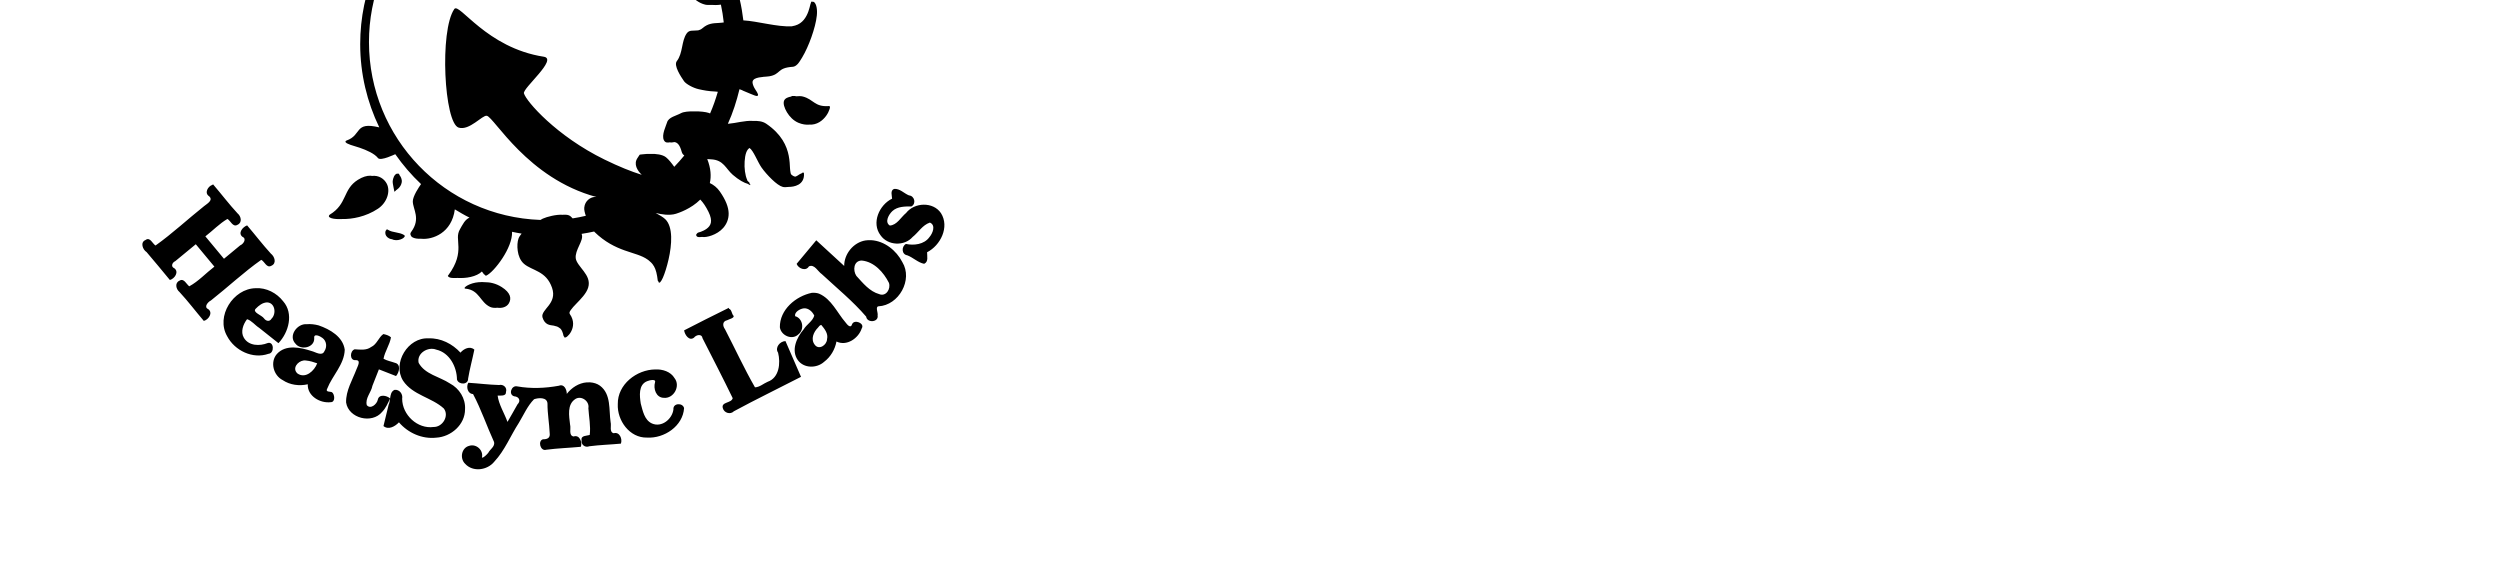 <?xml version="1.0" encoding="UTF-8" standalone="no"?>
<!-- Created with Inkscape (http://www.inkscape.org/) -->

<svg
   xmlns:dc="http://purl.org/dc/elements/1.1/"
   xmlns:cc="http://creativecommons.org/ns#"
   xmlns:rdf="http://www.w3.org/1999/02/22-rdf-syntax-ns#"
   xmlns:svg="http://www.w3.org/2000/svg"
   xmlns="http://www.w3.org/2000/svg"
   xmlns:sodipodi="http://sodipodi.sourceforge.net/DTD/sodipodi-0.dtd"
   xmlns:inkscape="http://www.inkscape.org/namespaces/inkscape"
   width="303"
   height="70"
   id="svg5973"
   version="1.1"
   inkscape:version="0.91 r13725"
   sodipodi:docname="pendant2.svg"
   inkscape:export-filename="C:\Users\wbradley\Dropbox\HeatSync Operations\Marketing - Branding, logos, flyers, etc\Branding - Logos\heatsync labs icon - color - latest.png"
   inkscape:export-xdpi="300"
   inkscape:export-ydpi="300">
  <defs
     id="defs5975" />
  <sodipodi:namedview
     id="base"
     pagecolor="#ffffff"
     bordercolor="#666666"
     borderopacity="1.0"
     inkscape:pageopacity="0.0"
     inkscape:pageshadow="2"
     inkscape:zoom="5.6568542"
     inkscape:cx="70.512247"
     inkscape:cy="49.682265"
     inkscape:document-units="px"
     inkscape:current-layer="layer1"
     showgrid="false"
     inkscape:window-width="1920"
     inkscape:window-height="1013"
     inkscape:window-x="-9"
     inkscape:window-y="-9"
     inkscape:window-maximized="1" />
  <g
     inkscape:groupmode="layer"
     id="layer4"
     inkscape:label="Layer 3"
     style="display:none"
     sodipodi:insensitive="true">
    <path
       style="color:#000000;font-style:normal;font-variant:normal;font-weight:normal;font-stretch:normal;font-size:medium;line-height:normal;font-family:Sans;-inkscape-font-specification:Sans;text-indent:0;text-align:start;text-decoration:none;text-decoration-line:none;letter-spacing:normal;word-spacing:normal;text-transform:none;direction:ltr;block-progression:tb;writing-mode:lr-tb;baseline-shift:baseline;text-anchor:start;display:inline;overflow:visible;visibility:visible;fill:#fe7600;fill-opacity:1;fill-rule:nonzero;stroke:none;stroke-width:0.107;marker:none;enable-background:accumulate"
       d="M 57.375,-50 C 49.988,-50 44,-44.012 44,-36.625 c 0.003,5.946 3.931,11.176 9.641,12.836 -1.583,1.394 -1.779,3.893 -4.062,4.701 -3.788,4.177 -6.578,9.2 -9.447,14.012 -2.792,5.828 -2.042,12.823 -1.594,18.691 -2.404,1.685 -2.691,5.319 -1.143,7.223 -1.373,1.427 -2.797,3.481 -2.977,5.475 -2.336,-3.009 -5.039,-5.772 -7.365,-8.658 -0.428,-0.008 -0.862,-0.289 -1.287,-0.086 -3,0.915 -4.093,4.163 -5.707,6.363 -2.721,1.458 -8.243,2.289 -6.578,6.889 2.337,5.037 7.004,8.392 9.986,12.99 2.192,-1.045 3.243,3.728 6.197,3.02 2.995,4.601 8.779,4.971 13.096,7.713 3.127,1.286 7.005,1.789 9.729,2.955 1.987,4.642 8.729,3.827 11.334,0.51 3.684,1.563 8.074,-0.43 12.018,-0.408 3.6,-0.449 7.81,-1.013 9.887,-4.227 4.712,2.077 9.278,-2.652 13.551,-4.348 5.584,-3.883 11.296,-8.323 14.982,-13.924 4.215,-3.124 6.394,-10.993 0.486,-13.588 -3.12,-2.177 -8.285,-4.447 -10.459,0.203 -1.231,1.349 -1.935,6.838 -3.945,3.314 -0.345,-0.777 -0.708,-1.195 -1.084,-1.355 0.504,-1.098 0.641,-2.376 0.197,-3.74 -0.869,-1.569 2.501,-1.969 2.785,-3.928 C 103.858,13.388 102.083,9.702 99.117,9.111 101.263,5.634 102.932,-0.396 98.695,-2.938 c 2.07,-0.292 4.516,-0.655 5.949,-2.703 2.231,-1.733 5.234,-3.437 3.459,-6.701 -1.472,-2.977 -6.845,-1.692 -7.711,-4.088 2.433,-5.171 -5.218,-7.628 -9.051,-5.877 -2.322,1.097 -3.23,1.076 -3.225,-1.6 -0.33,-2.73 -3.279,-3.838 -5.322,-3.791 -1.967,-2.73 -5.212,-0.56 -7.336,-0.074 1.451,-3.042 0.882,-2.443 -2.1,-2.312 -0.907,-0.186 -1.833,-0.269 -2.752,-0.246 -0.513,0.013 -1.021,0.061 -1.523,0.139 1.088,-1.97 1.661,-4.183 1.666,-6.434 C 70.75,-44.012 64.762,-50 57.375,-50 Z m 0,6.375 c 3.866,0 7,3.134 7,7 0,3.866 -3.134,7 -7,7 -3.866,0 -7,-3.134 -7,-7 0,-3.866 3.134,-7 7,-7 z"
       id="path3865-1"
       inkscape:connector-curvature="0"
       sodipodi:nodetypes="sccccccccccccccccccccccccccccccccccccsccssssss" />
  </g>
  <g
     inkscape:label="Layer 1"
     inkscape:groupmode="layer"
     id="layer1"
     transform="translate(0,-982.362)"
     style="display:inline">
    <path
       style="color:#000000;font-style:normal;font-variant:normal;font-weight:normal;font-stretch:normal;font-size:medium;line-height:normal;font-family:Sans;-inkscape-font-specification:Sans;text-indent:0;text-align:start;text-decoration:none;text-decoration-line:none;letter-spacing:normal;word-spacing:normal;text-transform:none;direction:ltr;block-progression:tb;writing-mode:lr-tb;baseline-shift:baseline;text-anchor:start;display:inline;overflow:visible;visibility:visible;fill:#000000;fill-opacity:1;fill-rule:nonzero;stroke:none;stroke-width:0.107;marker:none;enable-background:accumulate"
       d="M 71.562 -26.518 C 70.659 -26.46 69.376 -26.237 68.469 -25.643 C 68.283 -25.521 68.184 -25.337 68.094 -25.111 C 68.004 -24.885 67.913 -24.613 67.781 -24.268 C 67.518 -23.577 67.058 -22.631 65.844 -21.33 C 65.735 -21.214 65.694 -21.03 65.688 -20.83 C 65.681 -20.63 65.71 -20.412 65.75 -20.205 C 65.79 -19.999 65.828 -19.808 65.875 -19.674 C 65.899 -19.607 65.918 -19.554 65.938 -19.518 C 65.947 -19.499 65.952 -19.47 65.969 -19.455 C 65.973 -19.451 65.993 -19.459 66 -19.455 C 66 -19.453 66 -19.427 66 -19.424 C 66 -19.424 66.031 -19.393 66.031 -19.393 C 66.031 -19.393 66.053 -19.383 66.062 -19.393 L 66.094 -19.393 C 66.094 -19.393 66.124 -19.422 66.125 -19.424 C 66.13 -19.434 66.12 -19.445 66.125 -19.455 C 66.591 -20.402 67.053 -20.975 67.5 -21.33 C 67.952 -21.689 68.397 -21.826 68.812 -21.893 C 69.228 -21.959 69.604 -21.937 69.969 -22.018 C 70.333 -22.098 70.665 -22.264 70.938 -22.674 C 71.404 -23.374 71.24 -23.949 71.312 -24.486 C 71.349 -24.755 71.463 -25.03 71.719 -25.33 C 71.975 -25.63 72.396 -25.951 73.094 -26.33 C 73.103 -26.335 73.116 -26.351 73.125 -26.361 C 73.127 -26.365 73.124 -26.388 73.125 -26.393 C 73.125 -26.393 73.126 -26.419 73.125 -26.424 C 73.121 -26.431 73.13 -26.451 73.125 -26.455 C 73.116 -26.464 73.103 -26.451 73.094 -26.455 C 73.057 -26.472 73.001 -26.478 72.938 -26.486 C 72.81 -26.504 72.621 -26.518 72.406 -26.518 C 72.363 -26.523 72.346 -26.516 72.312 -26.518 C 72.141 -26.528 71.896 -26.531 71.625 -26.518 L 71.562 -26.518 z M 81.344 -25.486 C 81.296 -25.487 81.21 -25.485 81.125 -25.424 C 80.955 -25.319 80.703 -25.072 80.5 -24.736 C 80.297 -24.401 80.139 -23.967 80.188 -23.518 C 80.226 -23.163 80.38 -22.791 80.531 -22.518 C 80.607 -22.381 80.682 -22.281 80.75 -22.205 C 80.784 -22.167 80.811 -22.131 80.844 -22.111 C 80.86 -22.101 80.886 -22.113 80.906 -22.111 C 80.944 -22.077 80.984 -22.049 81.031 -22.049 C 81.055 -22.049 81.077 -22.063 81.094 -22.08 C 81.11 -22.098 81.12 -22.121 81.125 -22.143 C 81.324 -23.082 81.209 -24.36 81.438 -25.361 C 81.444 -25.389 81.421 -25.428 81.406 -25.455 C 81.391 -25.482 81.37 -25.485 81.344 -25.486 z M 76.402 -24.256 C 76.297 -24.266 76.172 -24.265 76.031 -24.25 L 75.969 -24.25 C 75.893 -24.235 75.823 -24.201 75.75 -24.188 C 75.759 -24.189 75.748 -24.194 75.719 -24.188 C 75.229 -24.15 74.567 -23.978 73.969 -23.625 C 73.37 -23.272 72.821 -22.743 72.625 -21.938 C 72.42 -21.094 72.555 -20.385 72.688 -19.656 C 72.818 -18.937 72.941 -18.196 72.812 -17.219 C 72.265 -17.359 71.717 -17.493 71.156 -17.594 C 71.188 -18.129 71.104 -18.496 70.969 -18.75 C 70.826 -19.017 70.617 -19.185 70.438 -19.344 C 70.258 -19.502 70.114 -19.662 70.031 -19.938 C 69.949 -20.213 69.949 -20.614 70.094 -21.25 C 70.1 -21.276 70.075 -21.318 70.062 -21.344 C 70.05 -21.369 70.023 -21.367 70 -21.375 C 69.965 -21.387 69.946 -21.382 69.906 -21.375 C 69.901 -21.38 69.881 -21.371 69.875 -21.375 C 69.869 -21.379 69.882 -21.404 69.875 -21.406 C 69.849 -21.418 69.812 -21.437 69.781 -21.438 C 69.72 -21.438 69.646 -21.405 69.562 -21.375 C 69.396 -21.316 69.201 -21.214 69 -21.031 C 68.598 -20.665 68.198 -20.012 68.25 -19.094 C 68.279 -18.578 68.614 -18.193 68.969 -17.875 C 68.307 -17.932 67.646 -17.969 66.969 -17.969 C 66.322 -17.969 65.694 -17.927 65.062 -17.875 C 65.087 -17.949 65.12 -18.008 65.125 -18.094 C 65.172 -18.936 64.886 -19.53 64.562 -19.906 C 64.401 -20.094 64.252 -20.232 64.094 -20.312 C 63.947 -20.387 63.821 -20.423 63.719 -20.406 C 63.708 -20.412 63.698 -20.401 63.688 -20.406 C 63.597 -20.449 63.511 -20.477 63.438 -20.469 C 63.355 -20.46 63.264 -20.422 63.25 -20.344 C 63.185 -19.989 63.028 -19.754 62.812 -19.562 C 62.597 -19.371 62.343 -19.228 62.094 -19.062 C 61.844 -18.897 61.588 -18.686 61.438 -18.406 C 61.291 -18.134 61.234 -17.775 61.312 -17.281 C 61.251 -17.263 61.184 -17.268 61.125 -17.25 C 61.118 -17.273 61.089 -17.297 61.062 -17.312 C 58.572 -18.794 56.225 -18.273 54.375 -16.875 C 52.536 -15.486 51.182 -13.23 50.562 -11.219 C 50.559 -11.206 50.535 -11.2 50.531 -11.188 C 46.296 -6.963 43.656 -1.108 43.656 5.344 C 43.656 8.968 44.493 12.378 45.969 15.438 C 45.199 15.259 44.686 15.216 44.312 15.281 C 43.939 15.346 43.717 15.512 43.531 15.719 C 43.16 16.132 42.946 16.698 42 17.031 C 41.92 17.059 41.887 17.097 41.875 17.156 C 41.869 17.186 41.861 17.197 41.875 17.219 C 41.882 17.23 41.897 17.242 41.906 17.25 C 41.911 17.261 41.931 17.272 41.938 17.281 C 41.972 17.331 42.045 17.368 42.125 17.406 C 42.221 17.451 42.349 17.511 42.5 17.562 C 42.802 17.665 43.173 17.761 43.594 17.906 C 44.436 18.196 45.392 18.615 45.812 19.156 C 45.861 19.218 45.916 19.235 46 19.25 C 46.084 19.265 46.176 19.264 46.281 19.25 C 46.492 19.222 46.762 19.148 47 19.062 C 47.456 18.897 47.855 18.713 47.906 18.688 C 48.826 20 49.866 21.217 51.031 22.312 C 50.898 22.511 50.649 22.857 50.438 23.25 C 50.218 23.659 50.028 24.104 50.031 24.406 C 50.041 25.379 51.025 26.491 49.844 28.094 C 49.752 28.219 49.721 28.322 49.75 28.438 C 49.779 28.553 49.848 28.674 49.969 28.75 C 50.211 28.902 50.605 28.957 51.062 28.938 C 51.729 29.006 52.654 28.84 53.469 28.281 C 54.269 27.733 54.941 26.803 55.125 25.375 C 55.707 25.722 56.289 26.077 56.906 26.375 C 56.675 26.47 56.443 26.666 56.25 26.938 C 56.037 27.236 55.864 27.588 55.75 27.781 C 55.561 28.1 55.496 28.427 55.5 28.781 C 55.504 29.135 55.557 29.507 55.562 29.938 C 55.574 30.799 55.424 31.88 54.344 33.344 C 54.32 33.377 54.279 33.4 54.281 33.438 C 54.284 33.475 54.317 33.505 54.344 33.531 C 54.398 33.582 54.487 33.631 54.594 33.656 C 54.807 33.706 55.113 33.702 55.469 33.688 C 55.914 33.712 56.498 33.697 57.062 33.562 C 57.602 33.438 58.093 33.217 58.406 32.906 C 58.47 33.001 58.532 33.077 58.594 33.156 C 58.627 33.199 58.65 33.256 58.688 33.281 C 58.702 33.291 58.732 33.271 58.75 33.281 C 58.761 33.313 58.797 33.349 58.812 33.375 C 58.822 33.391 58.821 33.395 58.844 33.406 C 58.867 33.417 58.916 33.416 58.938 33.406 C 59.185 33.287 59.498 33.028 59.844 32.656 C 60.189 32.284 60.569 31.8 60.906 31.281 C 61.568 30.263 62.1 29.065 62.062 28.094 C 62.446 28.174 62.831 28.253 63.219 28.312 C 63.059 28.51 62.912 28.717 62.844 28.906 C 62.71 29.277 62.67 29.834 62.75 30.406 C 62.83 30.979 63.049 31.573 63.5 31.969 C 63.983 32.392 64.668 32.603 65.312 32.969 C 65.957 33.334 66.546 33.838 66.906 34.875 C 67.242 35.84 66.905 36.498 66.5 37.031 C 66.297 37.298 66.09 37.518 65.938 37.75 C 65.785 37.982 65.675 38.22 65.75 38.469 C 65.881 38.906 66.1 39.149 66.344 39.281 C 66.587 39.413 66.868 39.429 67.125 39.469 C 67.196 39.488 67.267 39.513 67.344 39.531 C 67.403 39.545 67.427 39.548 67.469 39.562 C 67.519 39.578 67.574 39.603 67.625 39.625 C 67.689 39.657 67.75 39.699 67.812 39.75 C 67.857 39.784 67.907 39.812 67.938 39.844 C 68.104 40.022 68.215 40.297 68.312 40.75 C 68.313 40.75 68.342 40.75 68.344 40.75 C 68.346 40.75 68.344 40.781 68.344 40.781 L 68.375 40.781 C 68.382 40.799 68.371 40.823 68.375 40.842 C 68.382 40.874 68.406 40.894 68.438 40.904 C 68.469 40.915 68.5 40.914 68.531 40.904 C 68.593 40.886 68.674 40.842 68.75 40.779 C 68.902 40.654 69.076 40.456 69.219 40.186 C 69.505 39.645 69.63 38.868 69.062 38.061 C 69.021 38.002 69.012 37.924 69.031 37.842 C 69.05 37.76 69.113 37.668 69.188 37.561 C 69.336 37.345 69.572 37.091 69.844 36.811 C 70.387 36.249 71.061 35.577 71.281 34.873 C 71.532 34.07 71.173 33.437 70.75 32.873 C 70.327 32.309 69.841 31.79 69.781 31.311 C 69.72 30.82 69.954 30.29 70.188 29.779 C 70.421 29.269 70.661 28.787 70.5 28.373 C 70.498 28.363 70.503 28.351 70.5 28.342 C 71.005 28.267 71.505 28.169 72 28.061 L 72.031 28.061 L 72.031 28.092 C 73.316 29.347 74.568 29.94 75.688 30.342 C 76.807 30.743 77.787 30.95 78.5 31.467 C 78.543 31.498 78.586 31.529 78.625 31.561 C 78.835 31.73 79.028 31.91 79.188 32.154 L 79.188 32.186 C 79.21 32.22 79.232 32.219 79.25 32.248 C 79.501 32.667 79.633 33.254 79.719 33.998 C 79.725 34.055 79.762 34.075 79.781 34.092 C 79.789 34.102 79.813 34.124 79.812 34.123 C 79.817 34.143 79.805 34.171 79.812 34.186 C 79.824 34.213 79.845 34.235 79.875 34.246 C 79.905 34.259 79.944 34.259 79.969 34.246 C 79.994 34.233 80.009 34.209 80.031 34.186 C 80.119 34.092 80.231 33.911 80.344 33.654 C 80.569 33.142 80.827 32.33 81.031 31.436 C 81.235 30.542 81.372 29.564 81.344 28.686 C 81.316 27.807 81.112 27.025 80.625 26.561 C 80.364 26.311 79.926 26.066 79.469 25.811 C 80.092 25.97 81.126 26.162 81.938 25.904 C 82.25 25.805 83.753 25.313 84.875 24.186 C 85.234 24.564 85.548 25.02 85.875 25.686 C 86.149 26.245 86.223 26.674 86.156 26.998 C 86.09 27.322 85.887 27.545 85.656 27.717 C 85.425 27.888 85.165 28.01 84.938 28.092 C 84.824 28.133 84.706 28.155 84.625 28.186 C 84.544 28.216 84.508 28.262 84.469 28.311 C 84.409 28.385 84.366 28.428 84.375 28.498 C 84.384 28.568 84.434 28.651 84.5 28.686 C 84.632 28.755 84.837 28.747 85.094 28.717 C 85.374 28.765 85.801 28.707 86.281 28.529 C 86.761 28.349 87.269 28.063 87.656 27.623 C 88.044 27.183 88.331 26.573 88.312 25.842 C 88.294 25.11 87.974 24.259 87.25 23.217 C 86.916 22.735 86.5 22.407 86.031 22.186 C 86.217 21.381 86.163 20.405 85.719 19.279 C 85.869 19.289 86.005 19.303 86.188 19.311 C 86.959 19.346 87.395 19.637 87.75 19.998 C 88.105 20.359 88.377 20.806 88.812 21.186 C 89.172 21.498 89.525 21.748 89.844 21.936 C 90.162 22.123 90.452 22.237 90.625 22.279 C 90.681 22.316 90.742 22.35 90.781 22.373 C 90.809 22.389 90.824 22.395 90.844 22.404 C 90.856 22.414 90.863 22.431 90.875 22.434 C 90.88 22.434 90.905 22.434 90.906 22.434 C 90.907 22.433 90.937 22.434 90.938 22.434 C 90.938 22.433 90.937 22.404 90.938 22.404 C 90.938 22.404 90.938 22.373 90.938 22.373 C 90.936 22.363 90.94 22.346 90.938 22.342 L 90.906 22.342 C 90.894 22.328 90.864 22.298 90.844 22.279 C 90.853 22.269 90.841 22.26 90.844 22.248 C 90.848 22.23 90.88 22.231 90.875 22.217 C 90.857 22.17 90.811 22.112 90.75 22.061 C 90.677 21.998 90.602 21.921 90.531 21.811 L 90.562 21.811 C 90.306 21.259 90.194 20.357 90.25 19.561 C 90.278 19.162 90.331 18.792 90.438 18.498 C 90.538 18.221 90.686 18.027 90.844 17.936 C 91.074 18.088 91.323 18.505 91.562 18.967 C 91.81 19.444 92.063 19.965 92.281 20.279 C 92.604 20.744 93.082 21.288 93.562 21.748 C 94.043 22.209 94.521 22.566 94.875 22.654 C 94.93 22.668 95.027 22.685 95.156 22.686 C 95.285 22.686 95.424 22.671 95.594 22.654 C 95.894 22.654 96.381 22.605 96.781 22.373 C 97.182 22.141 97.5 21.711 97.438 20.998 C 97.435 20.97 97.43 20.959 97.406 20.938 C 97.383 20.916 97.337 20.899 97.312 20.906 C 97.263 20.92 97.232 20.954 97.188 21 C 97.177 20.999 97.165 21 97.156 21 C 97.13 21 97.119 21.018 97.094 21.031 C 97.043 21.058 96.977 21.078 96.906 21.125 C 96.772 21.214 96.598 21.342 96.406 21.406 C 96.399 21.405 96.383 21.406 96.375 21.406 C 96.232 21.386 96.081 21.311 95.906 21.156 C 95.856 21.111 95.836 21.037 95.812 20.906 C 95.789 20.776 95.76 20.607 95.75 20.406 C 95.731 20.006 95.709 19.462 95.594 18.875 C 95.363 17.7 94.738 16.271 92.875 15 C 92.41 14.682 91.857 14.638 91.281 14.656 C 90.284 14.584 89.187 14.931 88.281 15 L 88.219 15 C 88.825 13.67 89.275 12.262 89.625 10.812 C 89.744 10.845 89.842 10.884 89.969 10.938 C 89.974 10.947 89.977 10.961 90 10.969 C 90.322 11.107 90.69 11.25 90.969 11.375 C 91.143 11.454 91.304 11.516 91.438 11.562 C 91.571 11.608 91.694 11.65 91.781 11.625 C 91.825 11.613 91.862 11.577 91.875 11.531 C 91.888 11.485 91.862 11.434 91.844 11.375 C 91.807 11.256 91.718 11.105 91.562 10.875 C 91.347 10.555 91.255 10.285 91.219 10.094 C 91.183 9.902 91.227 9.788 91.312 9.688 C 91.483 9.487 91.865 9.389 92.312 9.344 C 92.399 9.344 92.468 9.317 92.531 9.312 C 92.761 9.293 93.002 9.283 93.219 9.25 C 93.933 9.137 94.184 8.865 94.469 8.625 C 94.754 8.385 95.086 8.164 96.094 8.094 C 96.269 8.082 96.467 7.98 96.656 7.781 C 96.846 7.582 97.019 7.301 97.219 6.969 C 97.618 6.305 98.022 5.411 98.344 4.5 C 98.666 3.589 98.923 2.649 99 1.875 C 99.039 1.488 99.025 1.158 98.969 0.875 C 98.913 0.592 98.809 0.348 98.625 0.219 C 98.611 0.209 98.586 0.219 98.562 0.219 C 98.549 0.219 98.541 0.243 98.531 0.25 C 98.526 0.24 98.506 0.26 98.5 0.25 C 98.483 0.232 98.49 0.203 98.469 0.188 C 98.441 0.168 98.404 0.169 98.375 0.188 C 98.346 0.206 98.328 0.22 98.312 0.25 C 98.282 0.312 98.249 0.419 98.219 0.531 C 98.158 0.755 98.094 1.069 97.969 1.406 C 97.719 2.081 97.279 2.833 96.375 3.094 C 96.239 3.133 96.114 3.164 95.969 3.188 C 94.199 3.285 91.823 2.565 90.094 2.469 C 89.989 1.61 89.852 0.766 89.656 -0.062 C 90.082 -0.237 90.471 -0.396 90.781 -0.625 C 91.187 -0.925 91.892 -1.748 92.531 -2.781 C 93.17 -3.815 93.748 -5.048 93.875 -6.125 C 94.116 -8.162 93.91 -9.881 93.844 -11.469 C 93.778 -13.057 93.856 -14.529 94.625 -16.094 C 94.93 -16.714 95.598 -17.126 96.344 -17.469 C 97.09 -17.812 97.901 -18.077 98.469 -18.375 C 98.506 -18.394 98.519 -18.43 98.531 -18.469 C 98.543 -18.508 98.55 -18.555 98.531 -18.594 C 98.494 -18.672 98.415 -18.743 98.281 -18.812 C 98.014 -18.952 97.53 -19.058 96.781 -19.062 C 96.084 -19.114 95.094 -19.034 93.688 -18.719 C 92.128 -18.369 91.124 -17.679 90.5 -16.812 C 89.876 -15.946 89.609 -14.921 89.469 -13.938 C 89.465 -13.908 89.448 -13.881 89.406 -13.844 C 89.364 -13.806 89.294 -13.74 89.219 -13.688 C 89.069 -13.582 88.884 -13.436 88.688 -13.188 C 88.294 -12.69 87.906 -11.782 87.906 -9.969 C 87.906 -9.856 87.902 -9.776 87.875 -9.719 C 87.848 -9.662 87.803 -9.654 87.75 -9.625 C 87.644 -9.568 87.466 -9.533 87.25 -9.5 C 86.826 -9.436 86.249 -9.308 85.625 -8.594 C 85.482 -8.786 85.337 -8.999 85.188 -9.188 C 85.394 -9.534 85.517 -9.865 85.562 -10.125 C 85.586 -10.26 85.609 -10.382 85.594 -10.469 C 85.586 -10.512 85.553 -10.532 85.531 -10.562 C 85.509 -10.593 85.477 -10.625 85.438 -10.625 C 85.223 -10.625 85.031 -10.556 84.844 -10.469 C 84.835 -10.465 84.822 -10.473 84.812 -10.469 C 84.648 -10.432 84.46 -10.357 84.281 -10.281 C 83.697 -10.929 83.06 -11.546 82.406 -12.125 C 83.063 -12.554 83.761 -13.01 84.781 -13.25 C 85.71 -13.469 86.543 -14.24 86.875 -15.562 C 87.207 -16.885 87.066 -18.746 86 -21.125 C 85.779 -21.618 85.865 -22.41 85.938 -23 C 85.974 -23.295 85.993 -23.529 85.969 -23.688 C 85.963 -23.727 85.955 -23.751 85.938 -23.781 C 85.92 -23.812 85.879 -23.834 85.844 -23.844 C 85.772 -23.863 85.715 -23.848 85.625 -23.781 C 85.555 -23.729 85.515 -23.664 85.469 -23.625 C 85.465 -23.623 85.456 -23.628 85.438 -23.625 C 85.419 -23.622 85.402 -23.614 85.375 -23.594 C 84.457 -22.917 83.995 -21.918 83.5 -20.812 C 83.005 -19.707 82.486 -18.498 81.406 -17.312 C 81.328 -17.226 81.133 -17.065 80.875 -16.906 C 80.617 -16.748 80.277 -16.573 79.938 -16.375 C 79.272 -15.987 78.558 -15.566 78.094 -15.156 C 77.952 -15.238 77.81 -15.327 77.656 -15.406 C 78.084 -16.14 78.243 -17.361 78.188 -17.875 C 78.079 -18.883 77.691 -19.353 77.281 -19.719 C 76.872 -20.084 76.458 -20.328 76.188 -20.844 C 75.926 -21.342 75.749 -21.956 75.781 -22.5 C 75.814 -23.044 76.039 -23.523 76.562 -23.844 C 76.657 -23.902 76.699 -23.964 76.719 -24.031 C 76.729 -24.065 76.735 -24.095 76.719 -24.125 C 76.702 -24.155 76.687 -24.17 76.656 -24.188 C 76.594 -24.223 76.508 -24.245 76.402 -24.256 z M 58.568 -21.303 C 58.45 -21.318 58.339 -21.316 58.25 -21.299 C 58.227 -21.295 58.181 -21.303 58.156 -21.299 C 58.141 -21.297 58.142 -21.275 58.125 -21.268 C 58.114 -21.263 58.104 -21.277 58.094 -21.268 C 58.009 -21.268 57.937 -21.263 57.875 -21.236 C 57.839 -21.221 57.802 -21.207 57.781 -21.174 C 57.76 -21.141 57.741 -21.09 57.75 -21.049 C 57.981 -20.034 58.044 -19.72 58.438 -18.986 C 58.447 -18.968 58.477 -18.934 58.5 -18.924 C 58.523 -18.913 58.544 -18.917 58.562 -18.924 C 58.577 -18.929 58.582 -18.947 58.594 -18.955 C 58.597 -18.949 58.621 -18.96 58.625 -18.955 C 58.638 -18.939 58.637 -18.899 58.656 -18.893 C 58.682 -18.884 58.725 -18.887 58.75 -18.893 C 58.8 -18.904 58.852 -18.913 58.906 -18.955 C 59.015 -19.039 59.139 -19.186 59.25 -19.361 C 59.472 -19.712 59.649 -20.221 59.5 -20.705 C 59.426 -20.946 59.186 -21.108 58.938 -21.205 C 58.813 -21.254 58.687 -21.287 58.568 -21.303 z M 66.281 -16.469 C 70.378 -16.469 74.204 -15.324 77.469 -13.344 C 77.445 -12.354 77.805 -11.618 78.375 -11.375 C 78.918 -11.144 79.365 -11.112 79.781 -11.156 C 80.016 -11.139 80.227 -11.143 80.438 -11.188 C 81.08 -10.63 81.678 -10.004 82.25 -9.375 C 81.519 -9.133 80.833 -8.901 80.719 -8.844 C 80.135 -8.552 81.793 -7.598 82.531 -7.719 L 82.594 -7.719 C 82.73 -7.696 82.862 -7.701 82.969 -7.719 C 83.169 -7.752 83.326 -7.816 83.5 -7.875 C 83.828 -7.442 84.174 -7.02 84.469 -6.562 C 83.753 -5.513 82.269 -5.667 82.469 -4.938 C 82.766 -3.851 83.797 -4.902 83.156 -2.125 C 83.006 -1.472 83.92 0.189 85.469 0.562 C 85.668 0.611 85.932 0.602 86.219 0.594 C 86.543 0.622 86.939 0.625 87.375 0.562 C 87.527 1.274 87.638 1.984 87.719 2.719 C 87.64 2.729 87.544 2.745 87.469 2.75 C 87.341 2.76 87.212 2.772 87.094 2.781 C 86.375 2.815 85.802 2.849 85.156 3.406 C 84.961 3.575 84.777 3.645 84.594 3.688 C 84.552 3.688 84.509 3.687 84.469 3.688 C 83.971 3.756 83.543 3.594 83.219 4.062 C 82.578 4.988 82.779 6.445 82.031 7.406 C 81.62 7.935 82.526 9.293 82.906 9.844 C 83.134 10.173 83.996 10.661 84.688 10.812 C 85.206 10.926 85.884 11.069 86.719 11.094 C 86.806 11.104 86.906 11.122 87 11.125 C 86.738 12.025 86.434 12.903 86.062 13.75 C 86.013 13.726 85.96 13.706 85.906 13.688 C 85.55 13.566 84.832 13.48 84.156 13.5 C 83.517 13.48 82.86 13.538 82.531 13.719 C 81.945 14.041 81.021 14.198 80.844 14.844 C 80.738 15.23 80.14 16.373 80.469 17 C 80.634 17.317 80.9 17.299 81.188 17.25 C 81.354 17.295 81.543 17.25 81.75 17.219 C 82.08 17.275 82.383 17.51 82.625 18.406 C 82.675 18.591 82.776 18.737 82.938 18.844 C 82.548 19.314 82.146 19.783 81.719 20.219 C 81.396 19.767 81.049 19.328 80.719 19.062 C 80.3 18.726 79.499 18.625 78.844 18.656 C 78.561 18.643 78.26 18.657 78.031 18.688 C 77.37 18.789 77.669 18.579 77.281 19.125 C 76.731 19.901 77.291 20.698 77.719 21.125 C 77.735 21.142 77.762 21.172 77.781 21.188 C 76.5 20.789 75.037 20.2 73.281 19.344 C 67.441 16.495 63.767 12.274 63.5 11.312 C 63.328 10.695 67.661 7.145 65.906 6.875 C 58.962 5.807 55.647 0.251 55.062 1.094 C 53.246 3.711 53.831 14.935 55.594 15.469 C 56.897 15.864 58.466 13.924 59 14.031 C 59.907 14.212 63.927 21.622 72.281 23.875 C 72.202 23.875 72.105 23.865 72.031 23.875 C 71.594 23.908 70.898 24.302 70.812 25.156 C 70.784 25.443 70.875 25.787 71 26.156 C 70.475 26.273 69.944 26.391 69.406 26.469 C 69.254 26.288 69.098 26.156 68.938 26.094 C 68.744 26.019 68.466 26.006 68.156 26.031 C 67.434 25.98 66.293 26.265 65.781 26.5 C 65.704 26.536 65.589 26.609 65.5 26.656 C 53.94 26.249 44.719 16.754 44.719 5.094 C 44.719 -0.454 46.815 -5.494 50.25 -9.312 C 50.235 -9.002 50.239 -8.702 50.281 -8.438 C 50.34 -8.068 47.781 -5.865 47.781 -4.75 C 47.781 -4.75 54.144 0.683 54.656 -0.469 C 55.084 -1.43 53.582 -6.247 58.656 -13.031 C 59.21 -13.772 55.094 -12.125 55.094 -12.125 L 55.156 -13.188 C 55.156 -13.188 55.197 -13.364 55.219 -13.438 C 58.45 -15.368 62.239 -16.469 66.281 -16.469 z M 99.25 -12.705 C 98.075 -12.664 96.94 -11.84 96.406 -11.33 C 95.924 -10.869 95.687 -10.361 95.594 -9.83 C 95.501 -9.299 95.54 -8.723 95.562 -8.174 C 95.608 -7.076 95.624 -6.015 94.531 -5.08 C 94.513 -5.064 94.51 -5.041 94.5 -5.018 C 94.49 -4.996 94.487 -4.977 94.5 -4.955 C 94.525 -4.91 94.548 -4.903 94.594 -4.893 C 94.677 -4.876 94.801 -4.877 94.938 -4.893 L 94.969 -4.893 C 95.006 -4.875 95.039 -4.862 95.094 -4.861 C 95.162 -4.861 95.246 -4.847 95.344 -4.861 C 95.54 -4.888 95.797 -4.957 96.062 -5.049 C 96.594 -5.233 97.178 -5.539 97.531 -6.018 C 97.918 -6.543 98.054 -7.39 98.188 -8.236 C 98.321 -9.082 98.452 -9.925 98.875 -10.518 C 99.192 -10.961 99.907 -11.205 100.531 -11.33 C 100.844 -11.392 101.14 -11.419 101.344 -11.455 C 101.446 -11.473 101.537 -11.497 101.594 -11.518 C 101.622 -11.528 101.635 -11.527 101.656 -11.549 C 101.667 -11.56 101.686 -11.591 101.688 -11.611 C 101.689 -11.631 101.665 -11.63 101.656 -11.643 C 101.057 -12.481 100.33 -12.728 99.594 -12.674 C 99.502 -12.684 99.412 -12.702 99.312 -12.705 C 99.291 -12.706 99.272 -12.706 99.25 -12.705 z M 104.781 -11.049 C 104.064 -11.061 102.995 -10.848 101.656 -9.955 C 101.115 -9.594 100.693 -9.138 100.438 -8.705 C 100.182 -8.272 100.074 -7.868 100.188 -7.611 C 100.238 -7.498 100.353 -7.427 100.5 -7.393 C 100.647 -7.358 100.834 -7.357 101.031 -7.393 C 101.338 -7.34 101.785 -7.437 102.25 -7.705 C 102.715 -7.972 103.174 -8.417 103.562 -9.08 C 103.784 -9.458 104.107 -9.715 104.531 -9.955 C 104.955 -10.195 105.506 -10.407 106.188 -10.674 C 106.202 -10.68 106.209 -10.687 106.219 -10.705 C 106.229 -10.723 106.224 -10.752 106.219 -10.768 C 106.21 -10.799 106.18 -10.811 106.156 -10.83 C 106.109 -10.869 106.043 -10.918 105.938 -10.955 C 105.727 -11.029 105.406 -11.072 104.969 -11.049 C 104.9 -11.054 104.848 -11.048 104.781 -11.049 z M 95.969 11.639 C 95.937 11.639 95.938 11.694 95.906 11.699 C 95.537 11.765 95.158 11.891 95.031 12.199 C 94.894 12.534 95.058 13.078 95.375 13.605 C 95.692 14.133 96.173 14.636 96.781 14.887 C 97.243 15.077 97.679 15.137 98.062 15.105 C 99.016 15.169 99.712 14.61 100.125 14.043 C 100.331 13.759 100.463 13.48 100.531 13.262 C 100.565 13.153 100.596 13.052 100.594 12.98 C 100.593 12.944 100.58 12.916 100.562 12.887 C 100.545 12.858 100.504 12.852 100.469 12.855 C 99.576 12.923 99.118 12.71 98.719 12.449 C 98.32 12.189 97.962 11.872 97.312 11.699 C 97.053 11.63 96.773 11.648 96.5 11.67 C 96.489 11.67 96.488 11.68 96.469 11.67 C 96.449 11.66 96.409 11.64 96.375 11.639 C 96.26 11.629 96.149 11.629 96.031 11.639 L 95.969 11.639 z M 48.156 21.045 C 48.066 21.045 48.003 21.073 47.938 21.139 C 47.872 21.205 47.795 21.292 47.75 21.389 C 47.66 21.581 47.604 21.8 47.594 21.951 C 47.582 22.122 47.638 22.418 47.688 22.67 C 47.737 22.922 47.781 23.139 47.781 23.139 L 47.812 23.264 L 47.844 23.201 L 47.938 23.139 C 47.938 23.139 47.967 23.108 47.969 23.107 C 47.969 23.107 47.969 23.092 47.969 23.078 C 48.03 23.039 48.58 22.73 48.688 22.109 C 48.756 21.714 48.55 21.382 48.406 21.203 L 48.406 21.172 C 48.401 21.16 48.394 21.127 48.375 21.109 C 48.352 21.087 48.333 21.064 48.312 21.047 C 48.302 21.037 48.3 21.047 48.281 21.047 C 48.262 21.047 48.235 21.034 48.219 21.047 L 48.156 21.047 L 48.156 21.045 z M 44.906 21.295 C 44.462 21.285 43.955 21.431 43.375 21.795 C 42.447 22.378 42.132 23.112 41.781 23.857 C 41.431 24.602 41.044 25.361 39.969 26.014 C 39.918 26.045 39.894 26.095 39.875 26.139 C 39.856 26.183 39.85 26.225 39.875 26.264 C 39.926 26.342 40.041 26.405 40.188 26.451 C 40.481 26.543 40.948 26.573 41.531 26.545 C 42.641 26.567 44.325 26.287 45.812 25.295 C 46.902 24.569 47.355 23.186 46.875 22.264 C 46.579 21.694 45.931 21.206 45.031 21.326 C 45.022 21.326 45.02 21.302 45 21.295 L 44.969 21.295 L 44.906 21.295 z M 25.822 22.34 L 25.746 22.402 L 25.746 22.404 C 25.191 22.576 24.734 23.401 25.348 23.787 C 25.893 24.279 25.069 24.707 24.736 24.984 C 22.763 26.552 20.891 28.306 18.85 29.756 C 18.472 29.529 18.192 28.676 17.635 29.09 C 16.965 29.359 17.29 30.255 17.768 30.555 C 18.724 31.667 19.65 32.805 20.588 33.934 C 21.16 33.787 21.731 32.953 21.125 32.51 C 20.666 32.323 20.871 31.805 21.238 31.656 C 22.076 30.978 22.904 30.294 23.73 29.602 C 24.482 30.506 25.233 31.412 25.984 32.316 C 24.962 33.096 24.05 34.102 22.939 34.701 C 22.588 34.449 22.293 33.67 21.752 34.02 C 21.155 34.283 21.328 35.044 21.754 35.391 C 22.791 36.507 23.71 37.736 24.703 38.895 C 25.28 38.749 25.848 37.903 25.234 37.465 C 24.67 37.215 25.201 36.593 25.562 36.418 C 27.612 34.804 29.55 32.98 31.664 31.492 C 32.077 31.693 32.318 32.545 32.895 32.207 C 33.561 31.919 33.288 31.086 32.828 30.738 C 31.825 29.641 30.919 28.448 29.951 27.316 C 29.43 27.494 28.795 28.249 29.387 28.703 C 29.937 28.935 29.496 29.589 29.109 29.738 C 28.451 30.276 27.797 30.818 27.145 31.363 L 24.889 28.646 C 25.786 27.957 26.596 27.098 27.564 26.535 C 27.958 26.755 28.222 27.591 28.791 27.242 C 29.39 26.976 29.221 26.21 28.793 25.863 C 27.75 24.739 26.823 23.505 25.822 22.34 z M 108.361 22.896 C 107.871 23.099 108.109 23.69 108.121 24.078 C 106.565 24.826 105.584 27.032 106.725 28.52 C 107.593 29.773 109.607 29.869 110.609 28.723 C 111.32 28.159 111.802 27.274 112.703 26.977 C 113.452 27.292 113.039 28.291 112.643 28.744 C 112.008 29.638 110.741 29.77 109.803 29.566 C 109.233 29.868 109.264 30.84 109.957 30.941 C 110.671 31.208 111.267 31.831 112.006 31.973 C 112.561 31.728 112.354 31.042 112.363 30.572 C 113.991 29.744 115.103 27.509 114.049 25.838 C 113.102 24.421 110.825 24.517 109.814 25.816 C 109.193 26.325 108.711 27.284 107.846 27.336 C 107.175 26.915 107.733 25.973 108.164 25.576 C 108.783 25.01 109.692 25.02 110.463 25.02 C 111.077 24.689 110.846 23.735 110.168 23.682 C 109.567 23.442 109.055 22.83 108.361 22.896 z M 46.938 27.795 L 46.844 27.826 C 46.823 27.836 46.828 27.871 46.812 27.887 C 46.772 27.93 46.734 27.972 46.719 28.043 C 46.697 28.142 46.687 28.263 46.719 28.387 C 46.783 28.634 47.003 28.886 47.406 28.98 L 47.469 28.98 C 47.53 29.008 47.63 29.052 47.719 29.074 C 48.097 29.163 48.458 29.074 48.719 28.949 C 48.849 28.884 48.947 28.813 49 28.73 C 49.027 28.688 49.07 28.652 49.062 28.605 C 49.055 28.558 49.014 28.508 48.969 28.48 C 48.679 28.302 48.34 28.233 48 28.168 C 47.66 28.103 47.32 28.041 47.031 27.855 C 47.029 27.855 47.012 27.836 47 27.826 C 46.99 27.816 46.979 27.826 46.969 27.826 C 46.958 27.826 46.948 27.827 46.938 27.826 L 46.938 27.795 z M 105.592 29.111 C 105.362 29.098 105.129 29.108 104.895 29.141 C 103.443 29.374 102.308 30.773 102.316 32.232 C 101.188 31.196 100.061 30.158 98.932 29.123 C 98.139 30.075 97.344 31.026 96.551 31.979 C 96.76 32.555 97.684 32.916 98.039 32.285 C 98.716 31.972 99.122 32.908 99.609 33.229 C 101.425 34.918 103.359 36.491 104.98 38.377 C 105.079 39.17 106.515 39.077 106.367 38.229 C 106.443 37.906 106.063 37.191 106.467 37.125 C 108.938 37.009 110.673 33.903 109.363 31.768 C 108.641 30.356 107.198 29.202 105.592 29.111 z M 104.439 31.578 C 105.947 31.715 107.098 33.008 107.738 34.281 C 107.991 34.994 107.396 35.99 106.562 35.648 C 105.386 35.322 104.582 34.298 103.791 33.438 C 103.351 32.783 103.443 31.596 104.439 31.578 z M 58.031 34.201 C 57.467 34.245 56.988 34.414 56.688 34.576 C 56.537 34.657 56.438 34.729 56.375 34.795 C 56.344 34.828 56.317 34.846 56.312 34.889 C 56.31 34.911 56.325 34.965 56.344 34.982 C 56.362 34.999 56.386 34.982 56.406 34.982 C 57.293 35.069 57.714 35.492 58.094 35.951 C 58.473 36.41 58.792 36.916 59.406 37.201 C 59.677 37.327 59.997 37.328 60.281 37.295 C 60.829 37.381 61.388 37.219 61.656 36.795 C 61.837 36.509 61.906 36.164 61.781 35.826 C 61.656 35.489 61.36 35.143 60.812 34.795 C 60.081 34.331 59.369 34.2 58.75 34.201 C 58.517 34.173 58.302 34.186 58.094 34.201 L 58.031 34.201 z M 30.986 34.93 C 28.263 34.973 26.122 38.343 27.537 40.76 C 28.453 42.498 30.638 43.552 32.539 42.881 C 33.289 42.828 33.223 41.331 32.439 41.578 C 31.492 41.96 30.144 41.944 29.555 40.934 C 29.126 40.221 29.476 39.287 29.943 38.689 C 30.484 38.835 30.913 39.423 31.41 39.734 C 32.19 40.353 32.969 40.973 33.748 41.592 C 34.993 40.284 35.619 38.002 34.322 36.518 C 33.543 35.511 32.274 34.845 30.986 34.93 z M 98.402 35.488 C 96.444 35.894 94.483 37.541 94.52 39.67 C 94.662 40.674 96.015 41.275 96.775 40.514 C 97.532 39.936 97.306 38.566 96.367 38.322 C 96.259 37.822 96.958 37.426 97.404 37.373 C 97.979 37.303 98.479 37.784 98.689 38.256 C 98.49 38.943 97.763 39.313 97.404 39.92 C 96.555 40.905 95.851 42.446 96.695 43.645 C 97.43 44.667 98.994 44.661 99.887 43.85 C 100.672 43.259 101.201 42.353 101.379 41.391 C 102.62 41.997 104.052 41.005 104.443 39.801 C 104.851 39.186 103.537 38.656 103.277 39.287 C 103.107 39.878 102.669 39.336 102.467 39.064 C 101.476 37.924 100.774 36.233 99.271 35.592 C 98.994 35.492 98.695 35.472 98.402 35.488 z M 32.361 36.65 C 33.348 36.675 33.525 38.041 32.904 38.631 C 32.676 39.032 32.232 38.916 32.004 38.596 C 31.743 38.197 30.542 37.858 30.994 37.414 C 31.36 37.038 31.814 36.672 32.361 36.65 z M 88.309 37.316 C 88.272 37.333 88.22 37.374 88.189 37.381 C 86.417 38.238 84.671 39.147 82.916 40.039 C 82.987 40.569 83.527 41.379 84.113 40.922 C 84.374 40.57 85.08 40.421 85.146 40.994 C 86.373 43.412 87.623 45.817 88.803 48.258 C 88.663 48.889 87.37 48.678 87.607 49.471 C 87.762 50.05 88.523 50.283 88.947 49.846 C 91.628 48.395 94.375 47.071 97.082 45.672 C 96.455 44.227 95.827 42.782 95.199 41.338 C 94.533 41.354 93.883 42.128 94.305 42.748 C 94.618 44.001 94.453 45.784 93.039 46.273 C 92.526 46.491 92.085 46.921 91.504 46.945 C 90.189 44.656 89.087 42.25 87.871 39.908 C 87.571 39.495 87.528 38.94 88.135 38.811 C 88.36 38.68 88.988 38.559 88.92 38.291 C 88.655 38.045 88.719 37.54 88.334 37.404 C 88.366 37.31 88.345 37.3 88.309 37.316 z M 37.174 39.293 C 36.024 39.192 34.901 40.709 35.809 41.65 C 36.446 42.497 38.137 42.155 38.084 40.984 C 38.002 40.349 38.816 40.75 39.07 40.951 C 39.589 41.326 39.661 42.049 39.322 42.559 C 39.036 43.226 38.232 42.656 37.762 42.547 C 36.42 42.108 34.647 41.713 33.561 42.9 C 32.704 43.877 33.137 45.496 34.26 46.068 C 35.138 46.662 36.278 46.811 37.301 46.574 C 37.24 48.001 38.801 48.906 40.088 48.744 C 40.676 48.744 40.57 47.778 40.234 47.537 C 40.003 47.43 39.412 47.546 39.656 47.109 C 40.283 45.508 41.727 44.178 41.783 42.387 C 41.57 40.811 39.99 39.911 38.623 39.438 C 38.152 39.312 37.661 39.249 37.174 39.293 z M 99.537 39.379 C 99.921 39.842 100.411 40.425 100.238 41.105 C 100.221 41.822 99.247 42.478 98.742 41.777 C 98.228 41.109 98.607 40.234 99.137 39.713 C 99.238 39.577 99.359 39.408 99.537 39.379 z M 46.463 40.488 C 45.889 40.879 45.679 41.743 44.982 42.057 C 44.395 42.494 43.636 42.37 42.98 42.334 C 42.379 42.549 42.354 43.739 43.129 43.65 C 43.797 43.64 43.329 44.419 43.211 44.744 C 42.716 46.052 41.908 47.342 41.947 48.779 C 42.241 50.712 45.081 51.417 46.311 49.926 C 46.758 49.467 47.014 48.869 47.279 48.295 C 47.243 48.569 47.21 48.844 47.1 49.062 C 46.884 49.919 46.68 50.779 46.477 51.639 C 47.089 52.148 47.894 51.672 48.352 51.186 C 49.454 52.475 51.168 53.238 52.873 53.045 C 54.669 52.944 56.37 51.467 56.363 49.602 C 56.443 48.296 55.662 47.067 54.523 46.471 C 53.274 45.646 51.507 45.377 50.74 43.977 C 50.475 42.821 51.87 41.976 52.881 42.377 C 54.48 42.745 55.371 44.459 55.385 46 C 55.575 46.652 56.759 46.671 56.736 45.885 C 56.929 44.704 57.254 43.553 57.49 42.379 C 56.97 41.893 56.194 42.27 55.811 42.742 C 54.834 41.674 53.42 40.949 51.951 41.01 C 49.453 40.852 47.515 44.019 48.857 46.148 C 50.015 47.891 52.339 48.171 53.793 49.512 C 54.472 50.405 53.639 51.773 52.555 51.75 C 50.593 52.021 48.75 50.274 48.742 48.332 C 48.85 47.758 48.421 47.181 47.818 47.25 C 47.406 47.433 47.336 47.859 47.279 48.291 C 46.871 47.919 45.925 47.733 45.787 48.455 C 45.675 48.988 44.909 49.653 44.453 49.1 C 44.239 48.254 44.992 47.559 45.137 46.758 L 45.922 44.766 C 46.615 45.036 47.307 45.308 48 45.578 C 48.388 45.145 48.631 44.135 47.861 43.973 C 47.403 43.805 46.908 43.728 46.482 43.48 C 46.649 42.573 47.243 41.776 47.385 40.885 C 47.156 40.664 46.768 40.547 46.463 40.488 z M 36.797 43.689 C 36.901 43.675 37.006 43.678 37.107 43.697 C 37.568 43.74 38.011 43.882 38.445 44.035 C 38.107 44.94 37.032 45.94 36.057 45.27 C 35.373 44.653 36.068 43.79 36.797 43.689 z M 79.414 44.777 C 77.161 44.799 74.833 46.593 74.877 48.975 C 74.78 50.957 76.311 53.094 78.424 53.035 C 80.501 53.161 82.774 51.641 82.91 49.463 C 82.754 48.783 81.545 48.836 81.619 49.623 C 81.476 50.789 80.2 51.848 79.018 51.326 C 78.099 50.91 77.9 49.79 77.66 48.912 C 77.519 47.991 77.355 46.632 78.422 46.205 C 78.683 46.092 79.532 45.882 79.391 46.328 C 79.159 47.107 79.514 48.206 80.461 48.217 C 81.658 48.331 82.504 46.782 81.754 45.83 C 81.291 45.038 80.285 44.729 79.414 44.777 z M 71.533 46.342 C 71.393 46.332 71.251 46.333 71.111 46.344 C 70.148 46.418 69.277 46.988 68.695 47.74 C 68.699 47.226 68.377 46.495 67.746 46.75 C 66.077 47.054 64.365 47.127 62.691 46.83 C 61.978 46.656 61.579 47.842 62.326 48.033 C 62.906 48.067 63.166 48.572 62.717 49.014 C 62.335 49.732 61.903 50.422 61.508 51.133 C 61.128 50.081 60.447 49.011 60.312 47.945 C 60.668 47.921 61.359 48.062 61.328 47.494 C 61.497 46.972 60.99 46.537 60.488 46.664 C 59.241 46.63 58.001 46.466 56.756 46.391 C 56.475 46.889 56.676 47.735 57.334 47.758 C 58.327 49.632 59.003 51.654 59.883 53.578 C 60.007 54.131 59.394 54.441 59.176 54.885 C 58.997 55.102 58.554 55.548 58.408 55.455 C 58.625 54.573 57.727 53.758 56.873 54.033 C 55.926 54.262 55.696 55.56 56.371 56.207 C 57.307 57.247 59.062 57.003 59.902 55.961 C 61.182 54.596 61.871 52.813 62.879 51.258 C 63.465 50.292 63.934 49.186 64.727 48.389 C 65.242 48.204 66.321 48.103 66.355 48.918 C 66.348 50.124 66.572 51.315 66.623 52.52 C 66.705 53.083 66.309 53.256 65.816 53.238 C 65.14 53.418 65.495 54.74 66.209 54.508 C 67.599 54.326 69.002 54.284 70.396 54.152 C 70.608 53.592 70.231 52.647 69.52 52.904 C 68.883 52.78 69.229 51.937 69.094 51.471 C 68.977 50.425 68.69 49.009 69.762 48.342 C 70.493 47.914 71.476 48.651 71.311 49.473 C 71.376 50.55 71.607 51.628 71.477 52.709 C 71.123 52.842 70.375 52.756 70.488 53.352 C 70.387 53.88 70.925 54.303 71.42 54.088 C 72.692 53.922 73.976 53.889 75.252 53.768 C 75.466 53.208 75.087 52.296 74.385 52.51 C 73.812 52.371 74.127 51.603 74.008 51.178 C 73.781 49.68 74.098 47.778 72.715 46.744 C 72.371 46.495 71.955 46.371 71.533 46.342 z "
       transform="translate(0,982.362)"
       id="path3865" />
    <ellipse
       style="opacity:0.97;fill:none;fill-opacity:1;stroke:none;stroke-width:1.209;stroke-linecap:round;stroke-linejoin:round;stroke-miterlimit:4;stroke-dasharray:none;stroke-opacity:1"
       id="path4822"
       cx="-71.375"
       cy="990.683"
       transform="scale(-1,1)"
       rx="55.256"
       ry="49.73" />
  </g>
  <g
     inkscape:groupmode="layer"
     id="layer3"
     inkscape:label="Layer 2"
     style="display:none"
     sodipodi:insensitive="true">
    <g
       id="flowRoot5044-8-3"
       style="font-style:normal;font-weight:normal;font-size:40px;line-height:125%;font-family:Sans;letter-spacing:0px;word-spacing:0px;display:inline;fill:#000000;fill-opacity:1;stroke:none"
       transform="matrix(0.436,0,0,0.436,-119.267,-115.916)">
      <path
         inkscape:connector-curvature="0"
         id="path2991"
         style="font-variant:normal;font-weight:bold;font-stretch:normal;font-family:'Bitstream Charter';-inkscape-font-specification:'Bitstream Charter Bold'"
         d="m 301.2,373.55 0,1.96 2.32,0.2 0.64,0.64 0,21.24 -0.64,0.64 -2.32,0.2 0,1.96 11.32,0 0,-1.96 -2.4,-0.2 -0.64,-0.64 0,-10.08 11.56,0 0,10.08 -0.6,0.64 -2.4,0.2 0,1.96 11.28,0 0,-1.96 -2.32,-0.2 -0.64,-0.64 0,-21.24 0.64,-0.64 2.32,-0.2 0,-1.96 -11.28,0 0,1.96 2.4,0.2 0.6,0.64 0,8.76 -11.56,0 0,-8.76 0.64,-0.64 2.4,-0.2 0,-1.96 z" />
      <path
         inkscape:connector-curvature="0"
         id="path2993"
         style="font-variant:normal;font-weight:bold;font-stretch:normal;font-family:'Bitstream Charter';-inkscape-font-specification:'Bitstream Charter Bold'"
         d="m 350.03,395.429 c -1.157,0.739 -2.282,1.291 -3.375,1.655 -1.093,0.364 -2.167,0.546 -3.225,0.545 -2.001,-0.018 -3.569,-0.662 -4.705,-1.935 -1.136,-1.272 -1.714,-3.067 -1.735,-5.385 l 0,-0.12 13.08,0 0,-0.76 c -0.019,-2.897 -0.751,-5.123 -2.195,-6.68 -1.444,-1.557 -3.486,-2.343 -6.125,-2.36 -2.932,0.048 -5.298,1.003 -7.1,2.865 -1.802,1.862 -2.728,4.347 -2.78,7.455 0.039,3.061 0.941,5.489 2.705,7.285 1.764,1.796 4.156,2.714 7.175,2.755 1.402,-8.3e-4 2.797,-0.199 4.185,-0.595 1.387,-0.396 2.752,-0.984 4.095,-1.765 z m -5.2,-7.36 -7.64,0 c 0.076,-1.751 0.484,-3.099 1.225,-4.045 0.741,-0.946 1.719,-1.424 2.935,-1.435 1.107,0.003 1.962,0.428 2.565,1.275 0.602,0.848 0.907,2.102 0.915,3.765 z" />
      <path
         inkscape:connector-curvature="0"
         id="path2995"
         style="font-variant:normal;font-weight:bold;font-stretch:normal;font-family:'Bitstream Charter';-inkscape-font-specification:'Bitstream Charter Bold'"
         d="m 365.048,398.109 0.52,2.28 7.12,0 0,-1.76 -2.12,-0.2 -0.52,-0.56 0,-10.36 c 0.038,-2.535 -0.508,-4.355 -1.64,-5.46 -1.132,-1.105 -3.078,-1.645 -5.84,-1.62 -2.673,0.051 -4.787,0.539 -6.34,1.465 -1.553,0.926 -2.347,1.984 -2.38,3.175 0.002,0.534 0.158,0.916 0.47,1.145 0.312,0.229 0.768,0.341 1.37,0.335 l 3.68,0 0,-3.76 c 0.357,-0.08 0.692,-0.14 1.005,-0.18 0.312,-0.04 0.617,-0.06 0.915,-0.06 1.313,-0.007 2.277,0.327 2.89,1 0.613,0.673 0.917,1.727 0.91,3.16 l 0,1.2 c -4.164,0.853 -7.236,1.787 -9.215,2.8 -1.979,1.013 -2.961,2.627 -2.945,4.84 0.026,1.547 0.514,2.793 1.465,3.74 0.951,0.947 2.209,1.433 3.775,1.46 1.072,-0.002 2.168,-0.228 3.29,-0.675 1.122,-0.447 2.318,-1.102 3.59,-1.965 z m 0,-1.64 c -1.553,0.8 -2.847,1.2 -3.88,1.2 -0.928,-0.01 -1.652,-0.28 -2.17,-0.81 -0.518,-0.53 -0.782,-1.26 -0.79,-2.19 -0.01,-1.287 0.54,-2.273 1.65,-2.96 1.11,-0.687 2.84,-1.273 5.19,-1.76 z" />
      <path
         inkscape:connector-curvature="0"
         id="path2997"
         style="font-variant:normal;font-weight:bold;font-stretch:normal;font-family:'Bitstream Charter';-inkscape-font-specification:'Bitstream Charter Bold'"
         d="m 376.485,383.829 0,11.64 c -0.028,1.012 0.037,1.858 0.195,2.54 0.158,0.682 0.572,1.248 1.245,1.7 0.458,0.317 0.962,0.543 1.51,0.68 0.548,0.137 1.152,0.203 1.81,0.2 0.822,0.002 1.747,-0.102 2.775,-0.31 1.027,-0.208 2.142,-0.532 3.345,-0.97 l 0,-1.92 c -0.398,0.099 -0.812,0.171 -1.24,0.215 -0.428,0.044 -0.882,0.066 -1.36,0.065 -1.293,0.016 -2.177,-0.276 -2.65,-0.875 -0.473,-0.599 -0.697,-1.601 -0.67,-3.005 l 0,-9.96 5.92,0 0,-2.4 -5.92,0 0,-4.96 -2.52,0 -2.08,4.16 -2.96,1.68 0,1.52 z" />
      <path
         inkscape:connector-curvature="0"
         id="path2999"
         style="font-variant:normal;font-weight:bold;font-stretch:normal;font-family:'Bitstream Charter';-inkscape-font-specification:'Bitstream Charter Bold'"
         d="m 389.782,399.509 c 1.247,0.44 2.523,0.77 3.83,0.99 1.307,0.22 2.603,0.33 3.89,0.33 3.312,-0.044 5.898,-0.816 7.76,-2.315 1.862,-1.499 2.808,-3.461 2.84,-5.885 -0.005,-1.19 -0.315,-2.3 -0.93,-3.33 -0.615,-1.03 -1.505,-1.92 -2.67,-2.67 -1.193,-0.737 -2.287,-1.312 -3.28,-1.725 -0.993,-0.412 -1.807,-0.797 -2.44,-1.155 -1.062,-0.625 -1.867,-1.275 -2.415,-1.95 -0.547,-0.675 -0.823,-1.465 -0.825,-2.37 0.014,-1.121 0.436,-2.029 1.265,-2.725 0.829,-0.696 1.981,-1.054 3.455,-1.075 0.637,8.6e-4 1.193,0.049 1.67,0.145 0.477,0.096 0.893,0.234 1.25,0.415 l 0.56,0.56 0.68,4.16 2.88,0 0,-6.48 c -1.261,-0.442 -2.519,-0.778 -3.775,-1.01 -1.256,-0.232 -2.504,-0.348 -3.745,-0.35 -2.896,0.051 -5.184,0.809 -6.865,2.275 -1.681,1.466 -2.539,3.334 -2.575,5.605 0.002,0.988 0.238,1.952 0.71,2.89 0.472,0.938 1.168,1.802 2.09,2.59 0.888,0.721 1.782,1.299 2.68,1.735 0.898,0.436 1.752,0.844 2.56,1.225 1.421,0.705 2.489,1.455 3.205,2.25 0.716,0.795 1.074,1.725 1.075,2.79 -0.013,1.121 -0.468,2.029 -1.365,2.725 -0.898,0.696 -2.162,1.054 -3.795,1.075 -1.233,-0.007 -2.407,-0.193 -3.52,-0.56 l -0.52,-0.6 -0.64,-4.8 -3.04,0 z" />
      <path
         inkscape:connector-curvature="0"
         id="path3001"
         style="font-variant:normal;font-weight:bold;font-stretch:normal;font-family:'Bitstream Charter';-inkscape-font-specification:'Bitstream Charter Bold'"
         d="m 409.996,380.949 0,1.72 2.4,0.36 7.12,17.84 c -0.502,1.201 -1.018,2.209 -1.545,3.025 -0.527,0.816 -1.052,1.434 -1.575,1.855 l -3.48,-2.4 c -0.664,0.343 -1.176,0.757 -1.535,1.24 -0.359,0.483 -0.541,1.017 -0.545,1.6 0.021,0.788 0.349,1.472 0.985,2.05 0.636,0.578 1.454,0.882 2.455,0.91 1.342,-0.012 2.667,-0.648 3.975,-1.91 1.307,-1.262 2.462,-3.078 3.465,-5.45 l 7.72,-18.76 2.16,-0.36 0,-1.72 -7.68,0 0,1.72 2.12,0.24 0.36,0.6 -4.36,11.28 -4.32,-11.32 0.4,-0.56 2.04,-0.24 0,-1.72 z" />
      <path
         inkscape:connector-curvature="0"
         id="path3003"
         style="font-variant:normal;font-weight:bold;font-stretch:normal;font-family:'Bitstream Charter';-inkscape-font-specification:'Bitstream Charter Bold'"
         d="m 432.021,400.389 9.88,0 0,-1.8 -1.76,-0.16 -0.56,-0.6 0,-13.2 c 1.527,-0.447 2.793,-0.673 3.8,-0.68 1.252,-0.005 2.167,0.345 2.745,1.05 0.577,0.705 0.862,1.795 0.855,3.27 l 0,9.56 -0.56,0.6 -1.72,0.16 0,1.8 9.8,0 0,-1.8 -2.12,-0.16 -0.52,-0.6 0,-10.72 c 0.003,-2.219 -0.443,-3.881 -1.34,-4.985 -0.897,-1.104 -2.263,-1.656 -4.1,-1.655 -0.877,0.004 -1.882,0.216 -3.015,0.635 -1.133,0.419 -2.407,1.021 -3.825,1.805 l 0,-2.36 -1.92,0 -5.76,1.88 0,1.6 2.72,0 0,13.8 -0.56,0.6 -2.04,0.16 z" />
      <path
         inkscape:connector-curvature="0"
         id="path3005"
         style="font-variant:normal;font-weight:bold;font-stretch:normal;font-family:'Bitstream Charter';-inkscape-font-specification:'Bitstream Charter Bold'"
         d="m 473.56,398.589 0,-2.84 c -0.982,0.6 -1.938,1.05 -2.87,1.35 -0.932,0.3 -1.828,0.45 -2.69,0.45 -1.884,-0.018 -3.376,-0.692 -4.475,-2.02 -1.099,-1.328 -1.661,-3.202 -1.685,-5.62 0.043,-2.305 0.567,-4.115 1.57,-5.43 1.003,-1.315 2.227,-1.985 3.67,-2.01 0.273,10e-6 0.607,0.04 1,0.12 l 0,4.24 c 0.358,0.259 0.732,0.451 1.12,0.575 0.388,0.124 0.802,0.186 1.24,0.185 0.872,-0.016 1.567,-0.274 2.085,-0.775 0.517,-0.501 0.782,-1.149 0.795,-1.945 -0.018,-1.249 -0.603,-2.281 -1.755,-3.095 -1.153,-0.814 -2.767,-1.236 -4.845,-1.265 -3.055,0.052 -5.525,1.018 -7.41,2.9 -1.885,1.882 -2.855,4.368 -2.91,7.46 0.037,2.947 0.912,5.312 2.625,7.095 1.712,1.782 4.037,2.697 6.975,2.745 1.275,-8.3e-4 2.535,-0.179 3.78,-0.535 1.245,-0.356 2.505,-0.884 3.78,-1.585 z" />
      <path
         inkscape:connector-curvature="0"
         id="path3007"
         style="font-variant:normal;font-weight:bold;font-stretch:normal;font-family:'Bitstream Charter';-inkscape-font-specification:'Bitstream Charter Bold'"
         d="m 486.783,400.389 20.2,0 0,-7.84 -2.96,0 -0.6,4.88 -0.52,0.64 -7.68,0 0,-21.8 0.64,-0.56 2.44,-0.2 0,-1.96 -11.52,0 0,1.96 2.56,0.2 0.56,0.56 0,21.32 -0.68,0.64 -2.44,0.2 z" />
      <path
         inkscape:connector-curvature="0"
         id="path3009"
         style="font-variant:normal;font-weight:bold;font-stretch:normal;font-family:'Bitstream Charter';-inkscape-font-specification:'Bitstream Charter Bold'"
         d="m 521.142,398.109 0.52,2.28 7.12,0 0,-1.76 -2.12,-0.2 -0.52,-0.56 0,-10.36 c 0.038,-2.535 -0.508,-4.355 -1.64,-5.46 -1.132,-1.105 -3.078,-1.645 -5.84,-1.62 -2.673,0.051 -4.787,0.539 -6.34,1.465 -1.553,0.926 -2.347,1.984 -2.38,3.175 0.002,0.534 0.158,0.916 0.47,1.145 0.312,0.229 0.768,0.341 1.37,0.335 l 3.68,0 0,-3.76 c 0.357,-0.08 0.692,-0.14 1.005,-0.18 0.312,-0.04 0.617,-0.06 0.915,-0.06 1.313,-0.007 2.277,0.327 2.89,1 0.613,0.673 0.917,1.727 0.91,3.16 l 0,1.2 c -4.164,0.853 -7.236,1.787 -9.215,2.8 -1.979,1.013 -2.961,2.627 -2.945,4.84 0.026,1.547 0.514,2.793 1.465,3.74 0.951,0.947 2.209,1.433 3.775,1.46 1.072,-0.002 2.168,-0.228 3.29,-0.675 1.122,-0.447 2.318,-1.102 3.59,-1.965 z m 0,-1.64 c -1.553,0.8 -2.847,1.2 -3.88,1.2 -0.928,-0.01 -1.652,-0.28 -2.17,-0.81 -0.518,-0.53 -0.782,-1.26 -0.79,-2.19 -0.01,-1.287 0.54,-2.273 1.65,-2.96 1.11,-0.687 2.84,-1.273 5.19,-1.76 z" />
      <path
         inkscape:connector-curvature="0"
         id="path3011"
         style="font-variant:normal;font-weight:bold;font-stretch:normal;font-family:'Bitstream Charter';-inkscape-font-specification:'Bitstream Charter Bold'"
         d="m 535.499,370.83 -5.92,1.88 0,1.56 2.88,0 0,26.08 4.44,0.08 1.08,0 c 1.538,0 2.872,-0.08 4,-0.24 1.128,-0.16 2.062,-0.4 2.8,-0.72 2.066,-0.928 3.634,-2.232 4.705,-3.91 1.071,-1.678 1.609,-3.682 1.615,-6.01 -0.043,-2.741 -0.787,-4.929 -2.23,-6.565 -1.443,-1.636 -3.327,-2.474 -5.65,-2.515 -0.877,2e-5 -1.793,0.15 -2.75,0.45 -0.957,0.3 -1.973,0.75 -3.05,1.35 l 0,-11.44 z m 1.92,27.4 0,-14.32 c 0.96,-0.207 1.8,-0.313 2.52,-0.32 1.852,0.007 3.278,0.603 4.28,1.79 1.002,1.187 1.508,2.923 1.52,5.21 0.009,2.612 -0.559,4.547 -1.705,5.805 -1.146,1.257 -2.924,1.882 -5.335,1.875 -0.407,0.007 -0.833,-0.007 -1.28,-0.04 z" />
      <path
         inkscape:connector-curvature="0"
         id="path3013"
         style="font-variant:normal;font-weight:bold;font-stretch:normal;font-family:'Bitstream Charter';-inkscape-font-specification:'Bitstream Charter Bold'"
         d="m 568.065,381.389 c -2.033,-0.673 -4.047,-1.007 -6.04,-1 -2.479,0.033 -4.401,0.597 -5.765,1.69 -1.364,1.093 -2.056,2.517 -2.075,4.27 0.002,1.177 0.378,2.172 1.13,2.985 0.752,0.812 1.868,1.577 3.35,2.295 1.585,0.719 2.855,1.331 3.81,1.835 0.955,0.504 1.445,1.266 1.47,2.285 -0.007,0.89 -0.303,1.59 -0.89,2.1 -0.587,0.51 -1.423,0.77 -2.51,0.78 -1.2,0 -2.32,-0.28 -3.36,-0.84 l -0.4,-0.44 -0.44,-3.44 -2.44,0 0,5.92 c 2.48,0.673 4.68,1.007 6.6,1 2.597,-0.022 4.602,-0.617 6.015,-1.785 1.412,-1.167 2.127,-2.772 2.145,-4.815 -0.021,-1.389 -0.549,-2.481 -1.585,-3.275 -1.036,-0.794 -2.454,-1.596 -4.255,-2.405 -1.188,-0.549 -2.102,-1.071 -2.745,-1.565 -0.642,-0.494 -0.967,-1.146 -0.975,-1.955 0.004,-0.747 0.266,-1.332 0.785,-1.755 0.519,-0.422 1.271,-0.637 2.255,-0.645 0.46,0.002 0.91,0.058 1.35,0.17 0.44,0.112 0.87,0.268 1.29,0.47 l 0.48,0.44 0.4,3 2.4,0 z" />
    </g>
  </g>
</svg>
